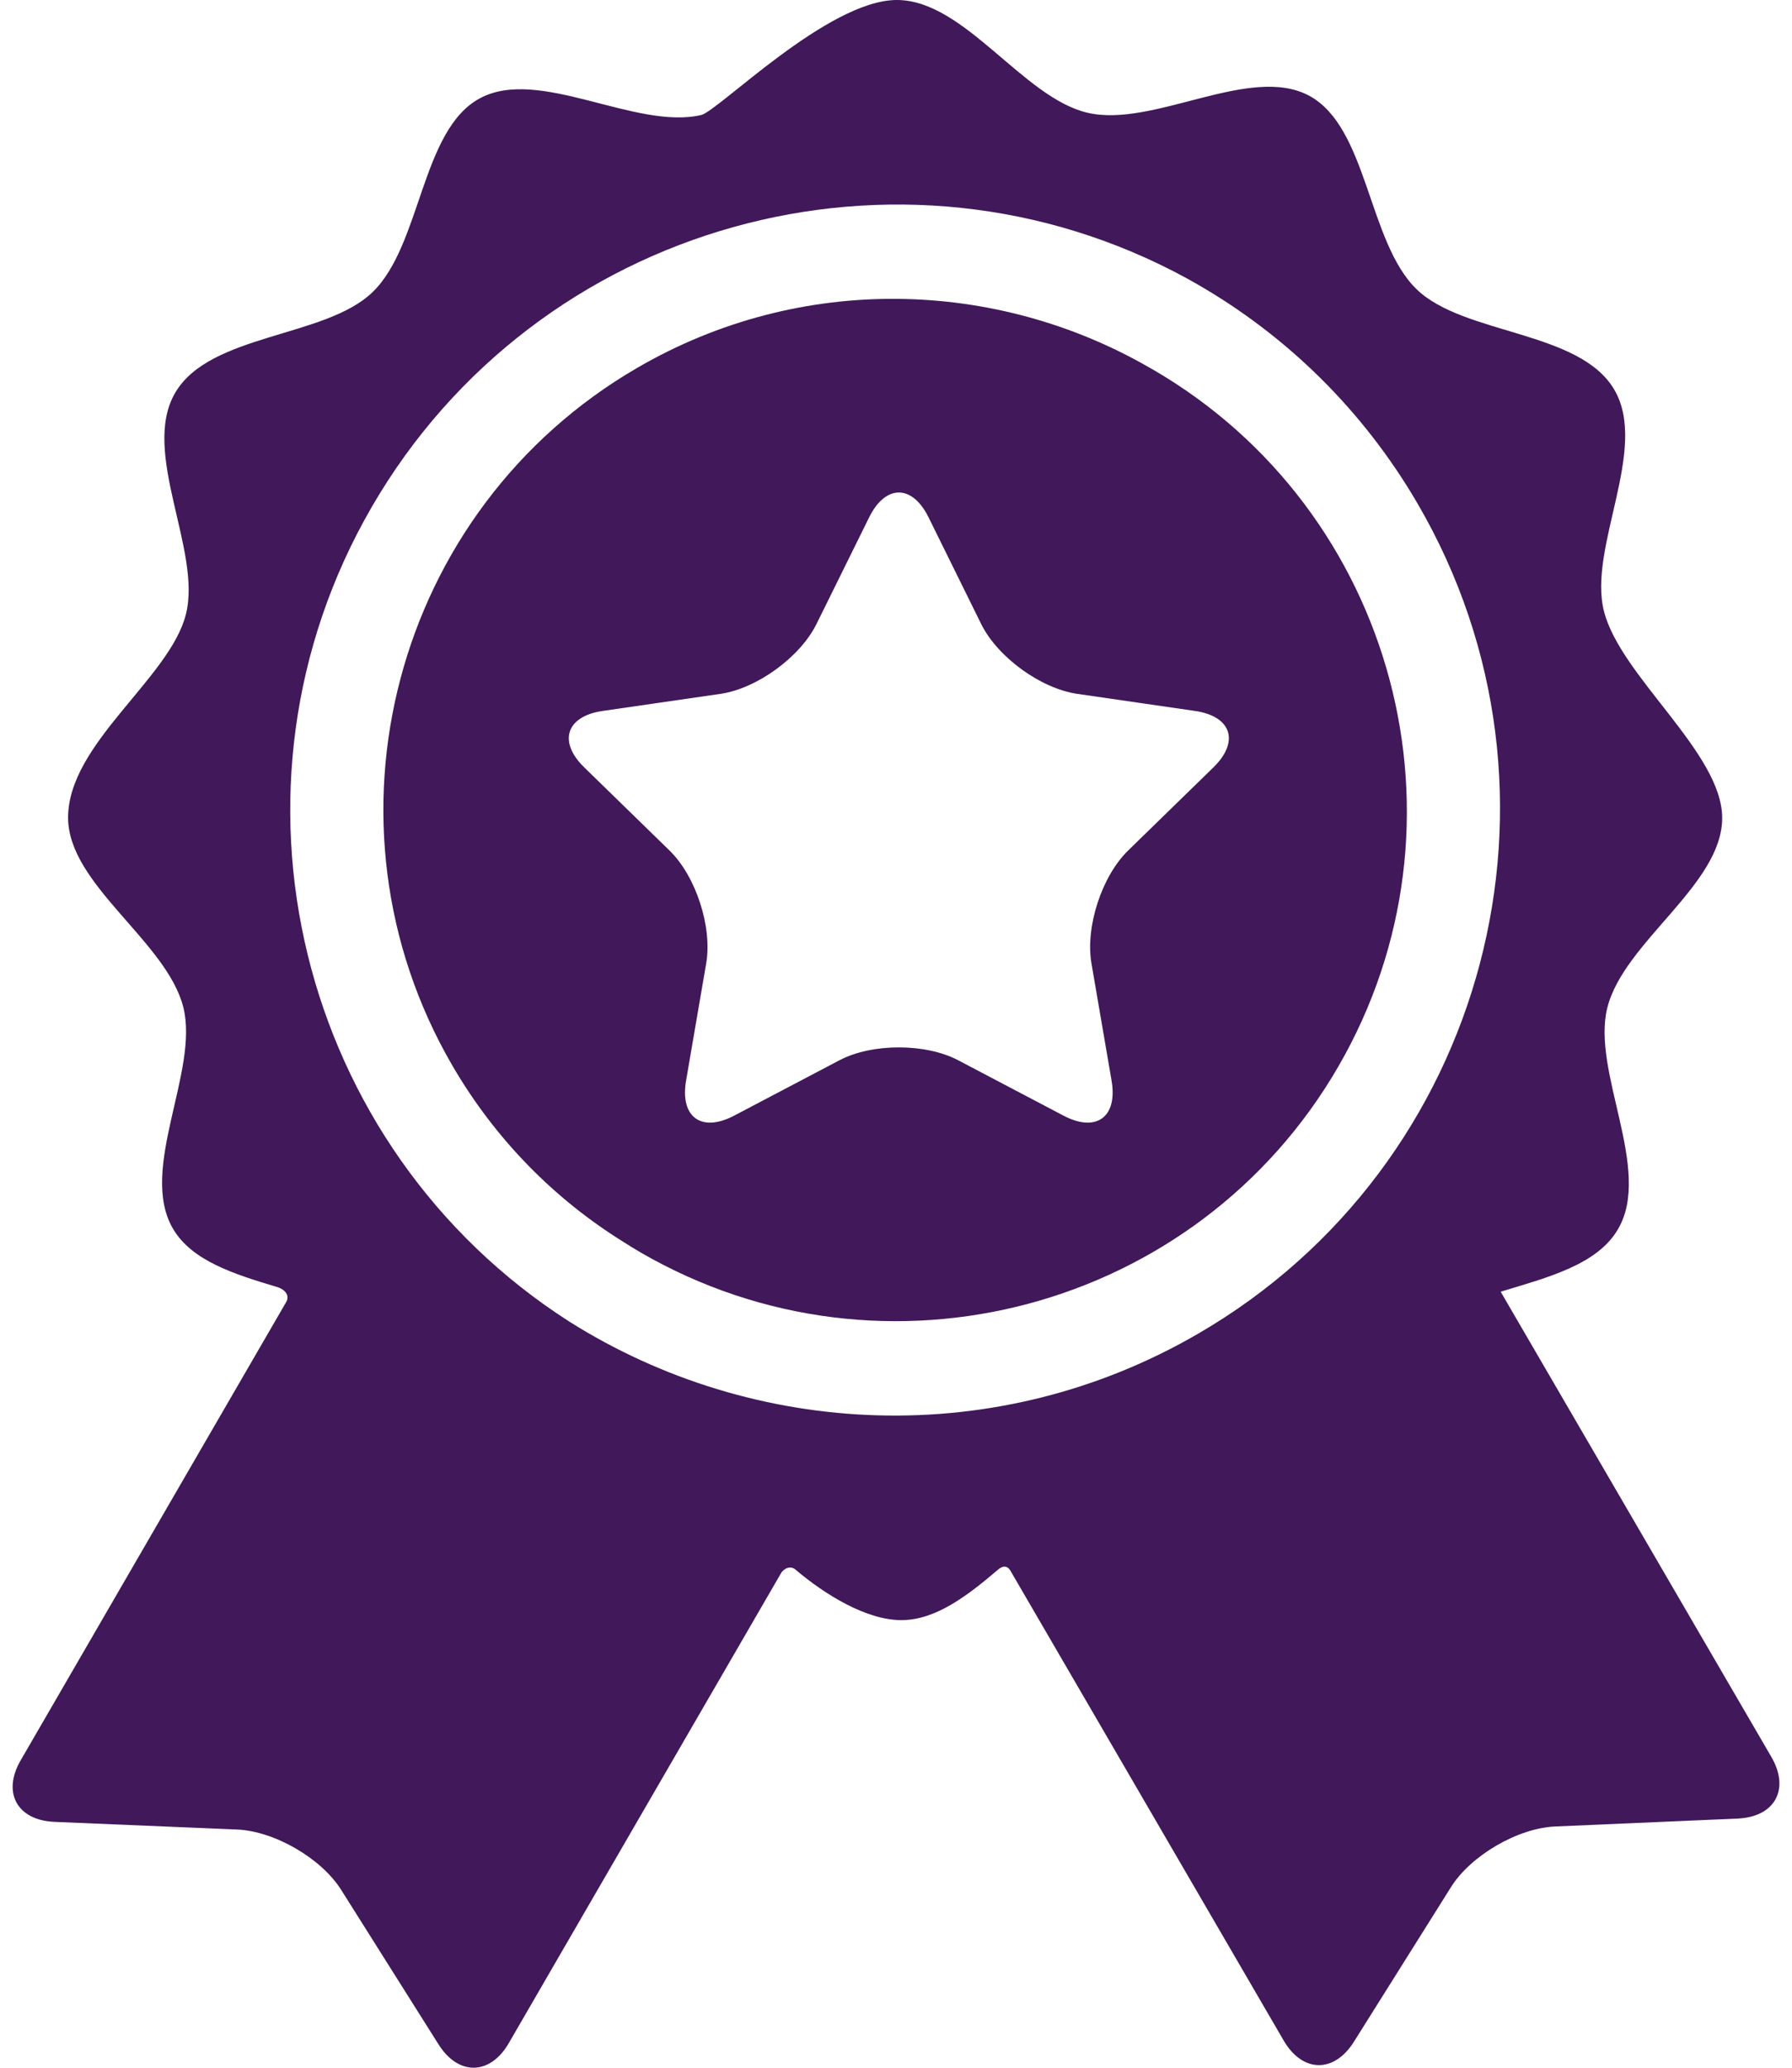 <svg width="26" height="30" viewBox="0 0 26 30" fill="none" xmlns="http://www.w3.org/2000/svg">
<path d="M25.7 25.49C25.7 25.49 22.37 19.767 21.773 18.741C22.453 18.534 23.177 18.351 23.477 17.831C23.979 16.966 23.086 15.546 23.321 14.619C23.562 13.664 24.987 12.838 24.987 11.868C24.987 10.922 23.514 9.818 23.272 8.869C23.036 7.942 23.926 6.52 23.423 5.656C22.92 4.792 21.245 4.863 20.556 4.199C19.846 3.516 19.848 1.846 18.993 1.388C18.133 0.929 16.737 1.857 15.783 1.637C14.84 1.42 13.997 0 13.012 0C12.013 0 10.422 1.611 10.173 1.669C9.22 1.89 7.821 0.964 6.963 1.426C6.108 1.885 6.114 3.556 5.405 4.239C4.717 4.904 3.042 4.836 2.54 5.702C2.039 6.567 2.932 7.986 2.697 8.914C2.462 9.844 0.988 10.787 0.988 11.863C0.988 12.834 2.416 13.657 2.659 14.611C2.895 15.539 2.006 16.959 2.508 17.824C2.782 18.295 3.403 18.488 4.024 18.674C4.096 18.695 4.233 18.776 4.14 18.912C3.716 19.644 0.3 25.54 0.3 25.54C0.028 26.009 0.249 26.41 0.79 26.433L3.44 26.544C3.981 26.567 4.66 26.96 4.949 27.418L6.363 29.662C6.652 30.12 7.111 30.111 7.382 29.643C7.382 29.643 11.338 22.813 11.34 22.811C11.419 22.718 11.499 22.737 11.537 22.769C11.97 23.138 12.573 23.506 13.077 23.506C13.571 23.506 14.028 23.16 14.481 22.773C14.518 22.742 14.607 22.678 14.673 22.811C14.674 22.813 18.625 29.606 18.625 29.606C18.898 30.074 19.356 30.082 19.644 29.623L21.054 27.377C21.343 26.919 22.021 26.524 22.562 26.5L25.212 26.385C25.753 26.361 25.973 25.958 25.7 25.49ZM17.391 19.346C14.462 21.051 10.945 20.868 8.259 19.174C4.324 16.653 3.029 11.438 5.394 7.355C7.787 3.224 13.048 1.766 17.215 4.036C17.237 4.048 17.259 4.061 17.281 4.073C17.312 4.09 17.342 4.107 17.373 4.125C18.659 4.866 19.774 5.942 20.572 7.314C23.012 11.509 21.585 16.906 17.391 19.346Z" fill="#41185A"/>
<path d="M16.721 5.358C16.709 5.351 16.697 5.345 16.685 5.338C14.458 4.049 11.62 3.955 9.242 5.339C5.713 7.392 4.512 11.934 6.565 15.463C7.192 16.54 8.05 17.399 9.041 18.016C9.125 18.07 9.21 18.122 9.297 18.173C12.831 20.219 17.37 19.01 19.416 15.477C21.463 11.944 20.254 7.405 16.721 5.358ZM17.605 11.134L16.368 12.34C15.985 12.713 15.745 13.45 15.836 13.978L16.128 15.68C16.218 16.208 15.905 16.436 15.431 16.187L13.902 15.383C13.429 15.134 12.654 15.134 12.18 15.383L10.651 16.187C10.177 16.436 9.864 16.208 9.954 15.68L10.246 13.978C10.337 13.45 10.097 12.713 9.714 12.34L8.477 11.134C8.094 10.761 8.214 10.392 8.743 10.315L10.453 10.067C10.982 9.99 11.609 9.534 11.846 9.054L12.611 7.505C12.848 7.026 13.235 7.026 13.472 7.505L14.236 9.054C14.473 9.534 15.1 9.99 15.63 10.067L17.339 10.315C17.869 10.392 17.988 10.761 17.605 11.134Z" fill="#41185A"/>
</svg>
